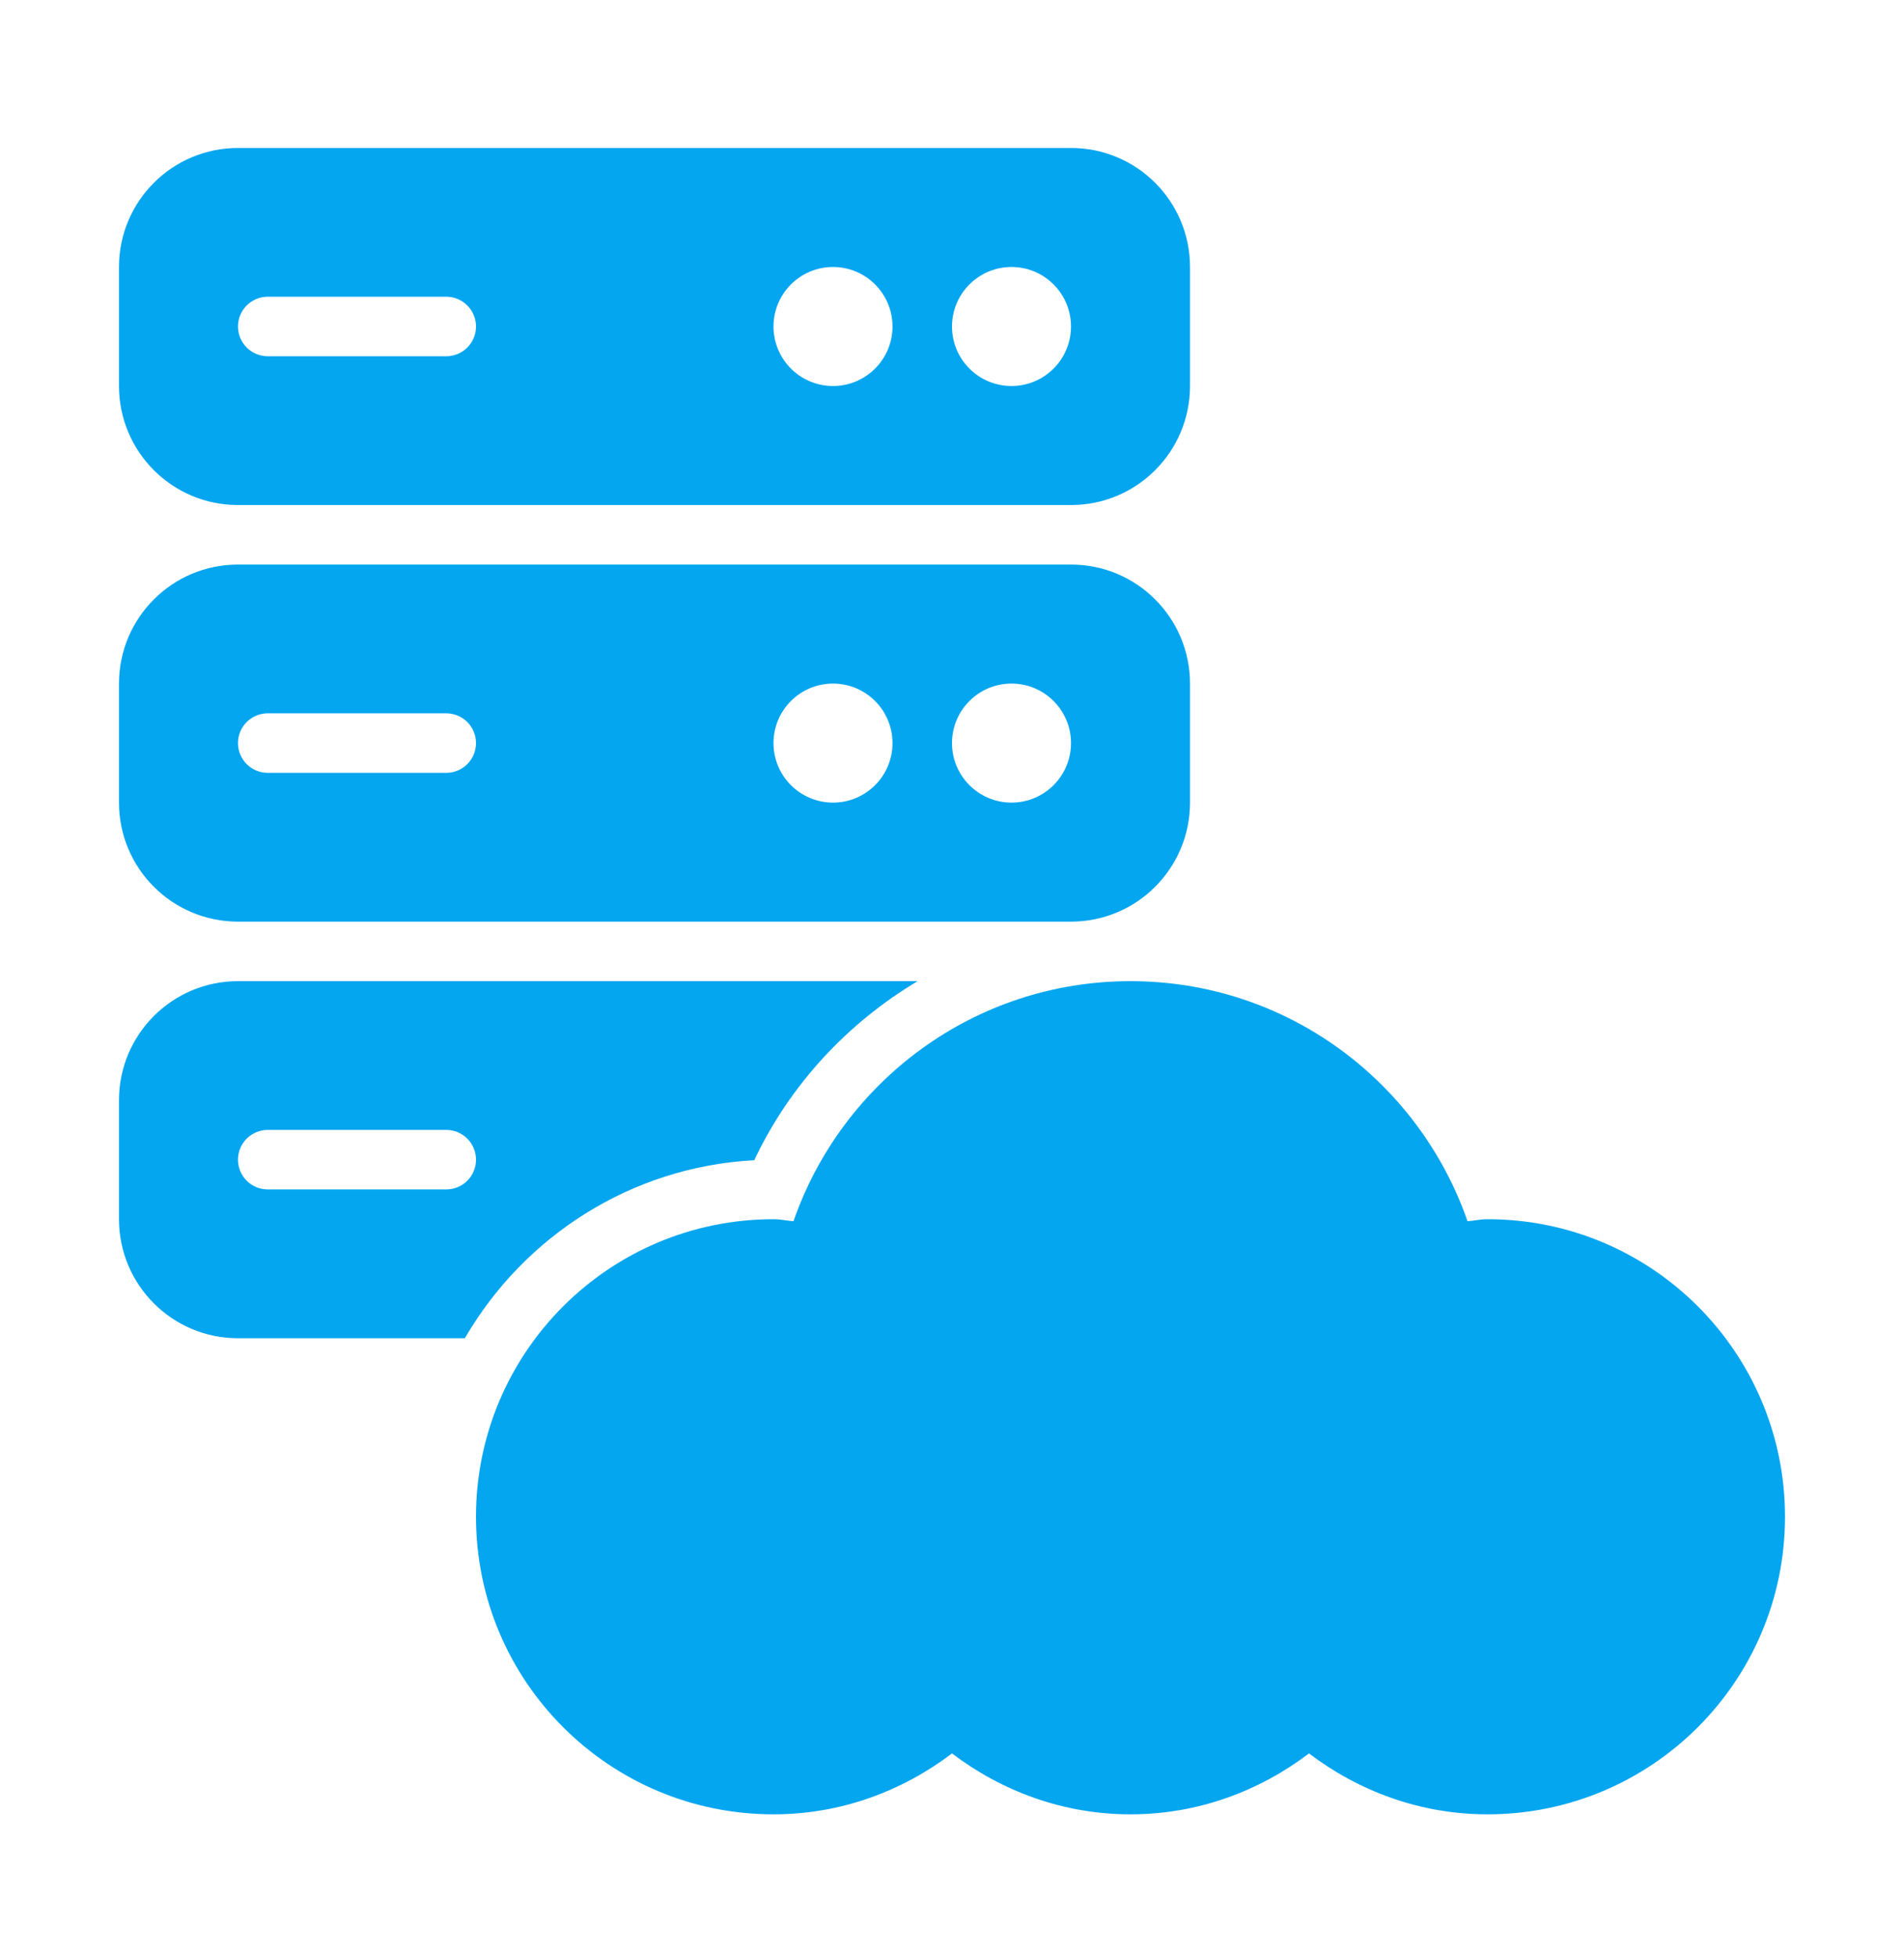 <svg width="36" height="37" viewBox="0 0 36 37" fill="none" xmlns="http://www.w3.org/2000/svg">
<path d="M20.25 10.672H4.5C3.257 10.672 2.25 11.679 2.25 12.922V15.172C2.25 16.415 3.257 17.422 4.5 17.422H20.25C21.493 17.422 22.5 16.415 22.5 15.172V12.922C22.5 11.679 21.493 10.672 20.25 10.672ZM8.438 14.609H5.062C4.752 14.609 4.5 14.358 4.5 14.047C4.5 13.736 4.752 13.484 5.062 13.484H8.438C8.748 13.484 9 13.736 9 14.047C9 14.358 8.748 14.609 8.438 14.609ZM15.75 15.172C15.129 15.172 14.625 14.668 14.625 14.047C14.625 13.425 15.129 12.922 15.75 12.922C16.371 12.922 16.875 13.425 16.875 14.047C16.875 14.668 16.371 15.172 15.75 15.172ZM19.125 15.172C18.504 15.172 18 14.668 18 14.047C18 13.425 18.504 12.922 19.125 12.922C19.746 12.922 20.25 13.425 20.25 14.047C20.25 14.668 19.746 15.172 19.125 15.172Z" fill="#05A6F0"/>
<path d="M20.25 2.797H4.5C3.257 2.797 2.25 3.804 2.25 5.047V7.297C2.25 8.54 3.257 9.547 4.5 9.547H20.25C21.493 9.547 22.5 8.54 22.5 7.297V5.047C22.5 3.804 21.493 2.797 20.25 2.797ZM8.438 6.734H5.062C4.752 6.734 4.5 6.483 4.5 6.172C4.5 5.861 4.752 5.609 5.062 5.609H8.438C8.748 5.609 9 5.861 9 6.172C9 6.483 8.748 6.734 8.438 6.734ZM15.75 7.297C15.129 7.297 14.625 6.793 14.625 6.172C14.625 5.551 15.129 5.047 15.75 5.047C16.371 5.047 16.875 5.551 16.875 6.172C16.875 6.793 16.371 7.297 15.75 7.297ZM19.125 7.297C18.504 7.297 18 6.793 18 6.172C18 5.551 18.504 5.047 19.125 5.047C19.746 5.047 20.25 5.551 20.25 6.172C20.25 6.793 19.746 7.297 19.125 7.297Z" fill="#05A6F0"/>
<path d="M14.261 21.932C14.939 20.498 16.029 19.336 17.35 18.547H4.5C3.257 18.547 2.25 19.554 2.25 20.797V23.047C2.25 24.29 3.257 25.297 4.5 25.297H8.789C9.901 23.382 11.922 22.056 14.261 21.932ZM4.5 21.922C4.5 21.611 4.752 21.359 5.062 21.359H8.438C8.748 21.359 9 21.611 9 21.922C9 22.233 8.748 22.484 8.438 22.484H5.062C4.752 22.484 4.5 22.233 4.5 21.922Z" fill="#05A6F0"/>
<path d="M28.125 23.047C27.995 23.047 27.874 23.076 27.747 23.085C26.83 20.445 24.327 18.547 21.375 18.547C18.423 18.547 15.92 20.445 15.003 23.085C14.876 23.076 14.755 23.047 14.625 23.047C11.518 23.047 9 25.565 9 28.672C9 31.779 11.518 34.297 14.625 34.297C15.897 34.297 17.058 33.859 18 33.146C18.942 33.859 20.103 34.297 21.375 34.297C22.647 34.297 23.808 33.859 24.75 33.146C25.692 33.859 26.853 34.297 28.125 34.297C31.232 34.297 33.75 31.779 33.75 28.672C33.75 25.565 31.232 23.047 28.125 23.047Z" fill="#05A6F0"/>
</svg>
